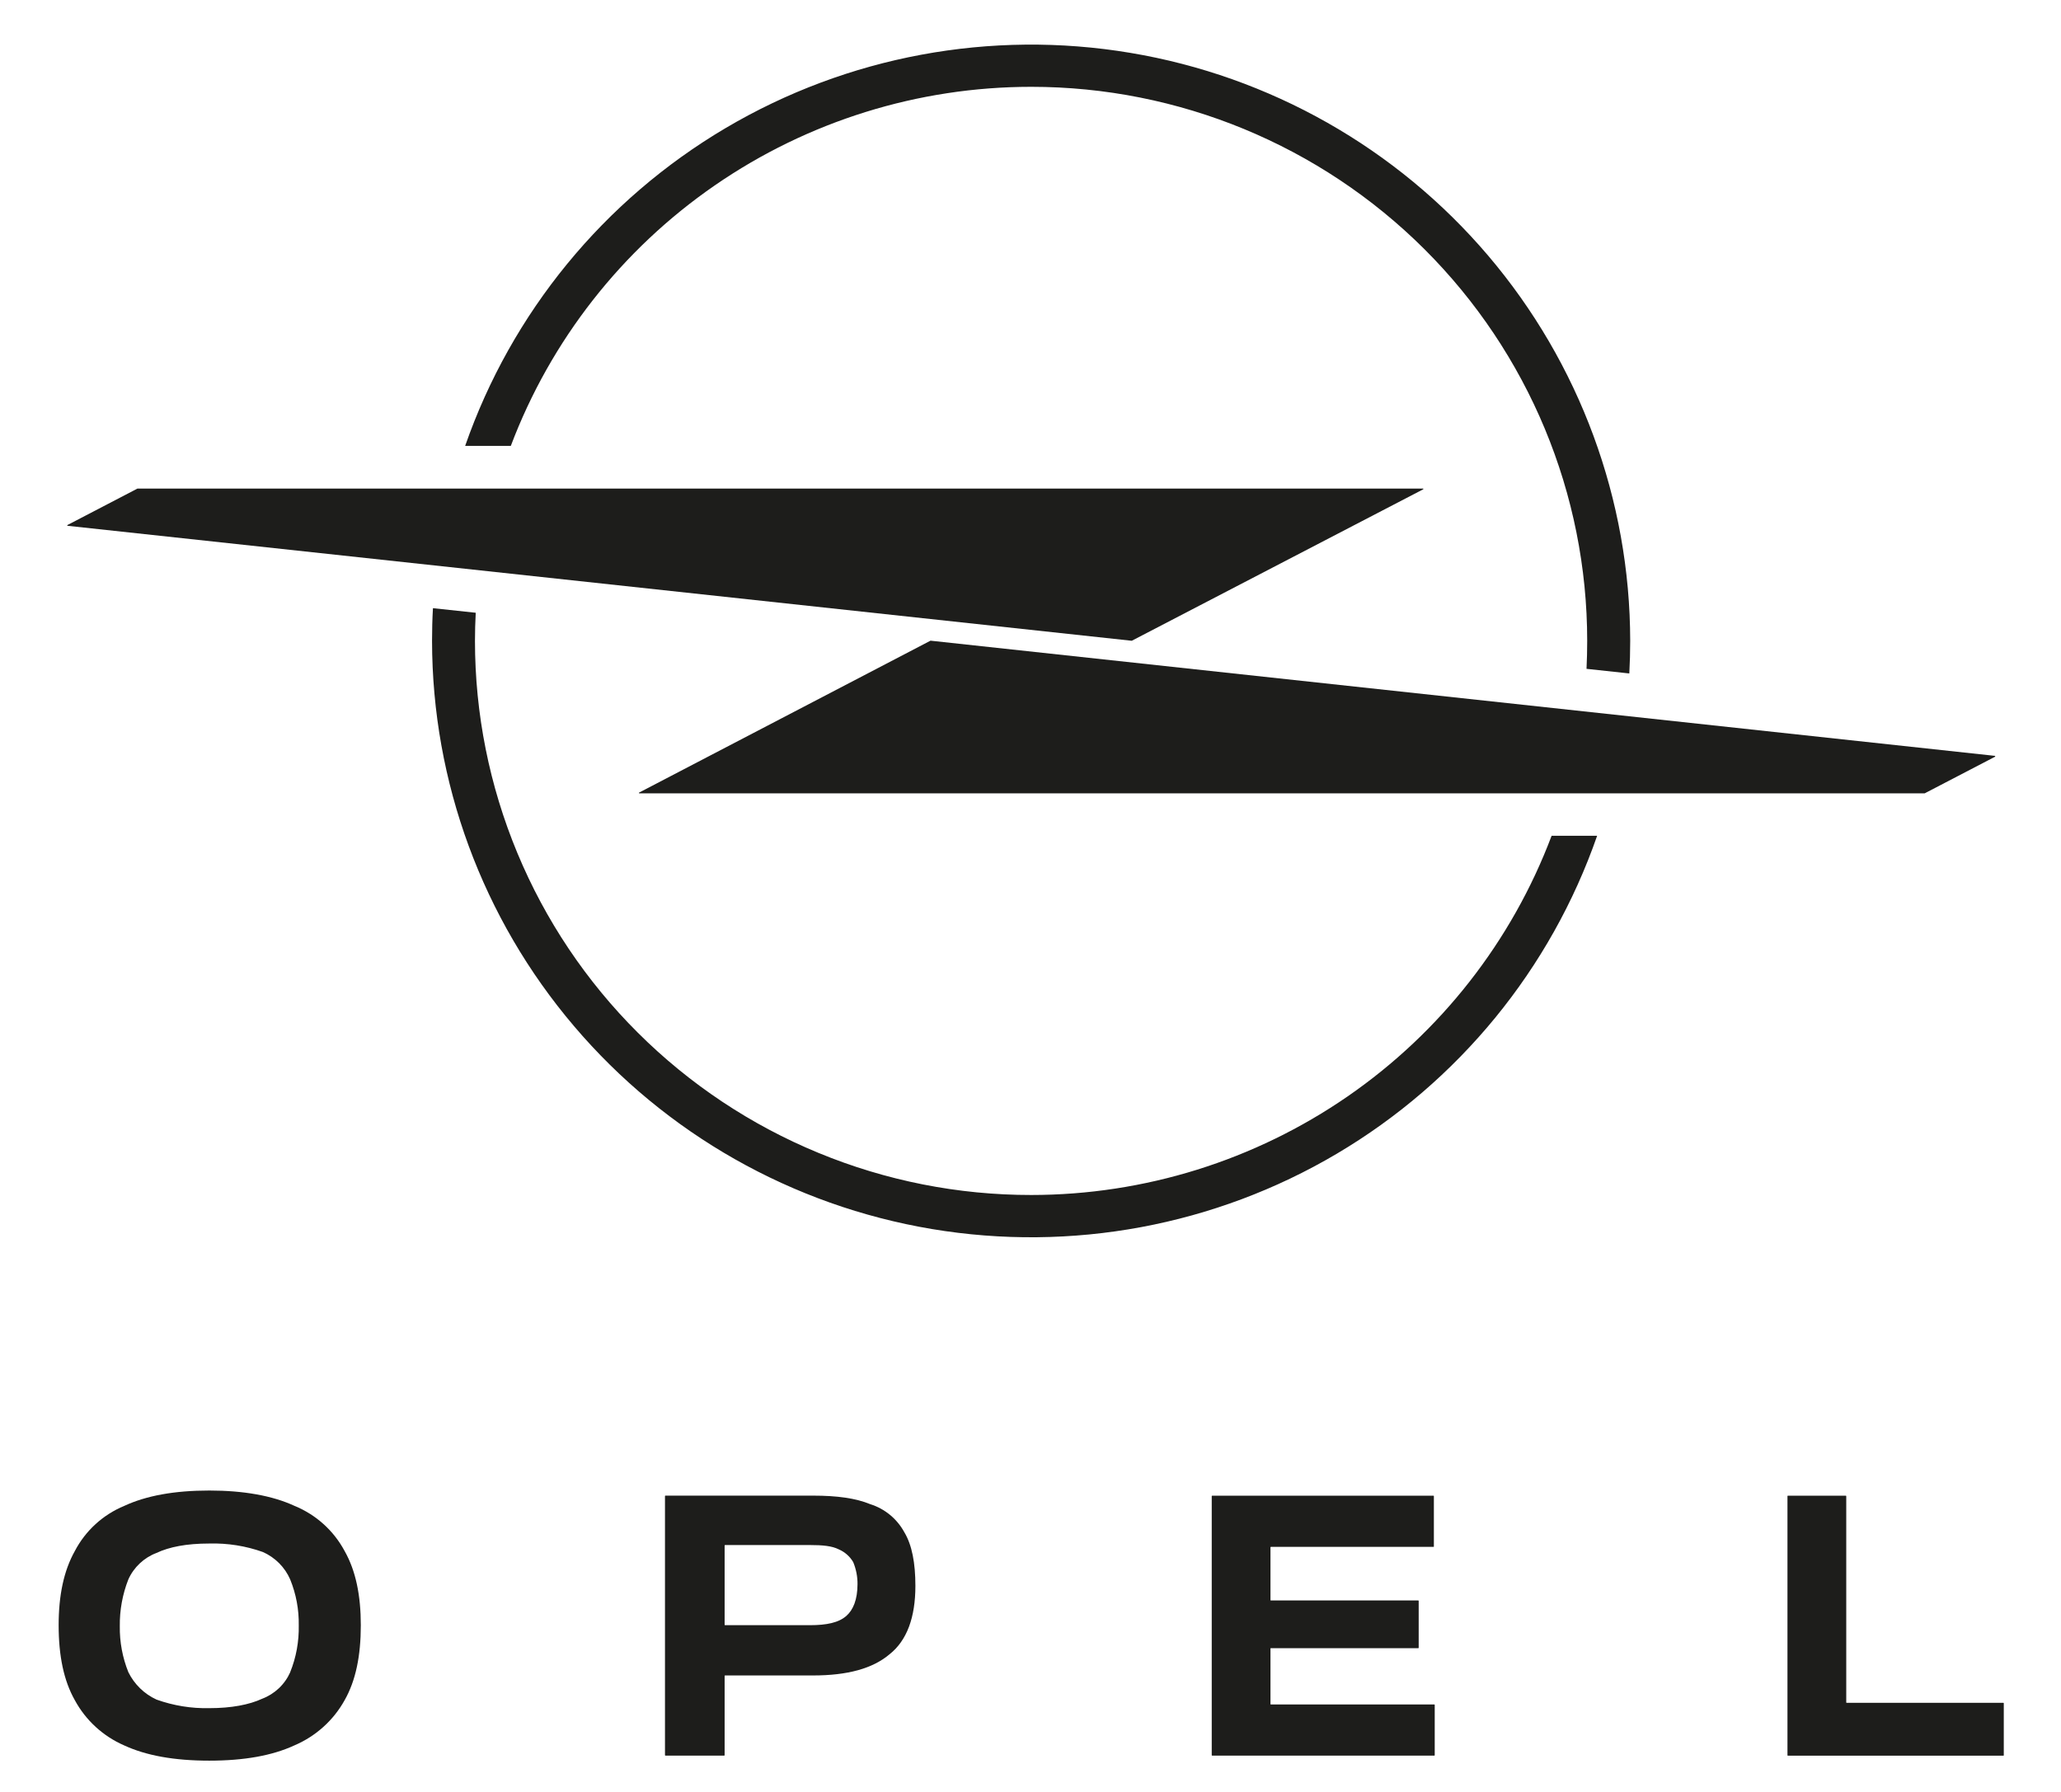 <svg width="46" height="40" viewBox="0 0 46 40" fill="none" xmlns="http://www.w3.org/2000/svg">
<g id="Opel">
<g id="opel">
<path d="M28.366 36.791H31.654C31.657 36.791 31.659 36.79 31.661 36.789C31.662 36.787 31.663 36.785 31.664 36.783V35.736C31.664 35.733 31.663 35.73 31.661 35.729C31.659 35.727 31.657 35.726 31.654 35.726H28.366C28.365 35.726 28.364 35.726 28.363 35.726C28.361 35.725 28.36 35.725 28.36 35.724C28.359 35.723 28.358 35.723 28.357 35.722C28.357 35.721 28.356 35.719 28.356 35.718V34.54C28.356 34.538 28.357 34.535 28.358 34.534C28.36 34.532 28.362 34.531 28.364 34.53H31.993C31.994 34.531 31.996 34.531 31.997 34.53C31.998 34.53 31.999 34.53 32 34.529C32.001 34.528 32.002 34.527 32.002 34.526C32.003 34.525 32.003 34.524 32.003 34.523V33.398C32.003 33.396 32.003 33.395 32.002 33.394C32.002 33.393 32.002 33.392 32.001 33.391C32 33.39 31.999 33.39 31.998 33.389C31.997 33.389 31.996 33.388 31.995 33.388H27.054C27.051 33.388 27.049 33.389 27.047 33.391C27.046 33.392 27.045 33.394 27.045 33.397V39.181C27.045 39.183 27.046 39.185 27.048 39.187C27.049 39.188 27.051 39.19 27.054 39.19H32.012C32.015 39.19 32.017 39.189 32.019 39.187C32.021 39.185 32.022 39.183 32.022 39.181V38.057C32.022 38.055 32.021 38.052 32.019 38.05C32.017 38.049 32.015 38.048 32.012 38.048H28.366C28.365 38.048 28.364 38.048 28.363 38.047C28.361 38.047 28.36 38.047 28.36 38.046C28.359 38.045 28.358 38.044 28.357 38.043C28.357 38.042 28.356 38.041 28.356 38.04V36.803C28.356 36.8 28.356 36.797 28.357 36.795C28.358 36.793 28.36 36.791 28.363 36.79L28.366 36.791Z" fill="#1D1D1B"/>
<path d="M19.424 33.577C19.101 33.443 18.682 33.386 18.149 33.386H14.851C14.85 33.386 14.849 33.386 14.848 33.387C14.847 33.387 14.846 33.388 14.845 33.389C14.844 33.39 14.843 33.391 14.843 33.392C14.842 33.393 14.842 33.394 14.842 33.396V39.179C14.842 39.182 14.844 39.184 14.845 39.186C14.847 39.188 14.849 39.189 14.851 39.189H16.164C16.166 39.189 16.169 39.188 16.171 39.186C16.172 39.184 16.173 39.182 16.173 39.179V37.41C16.173 37.408 16.174 37.406 16.175 37.404C16.177 37.402 16.179 37.401 16.181 37.4H18.146C18.911 37.4 19.478 37.248 19.858 36.924C20.24 36.62 20.431 36.107 20.431 35.401C20.431 34.888 20.355 34.489 20.184 34.203C20.021 33.904 19.749 33.679 19.424 33.577ZM18.892 36.069C18.72 36.221 18.454 36.278 18.074 36.278H16.182C16.18 36.278 16.178 36.276 16.176 36.275C16.174 36.273 16.174 36.271 16.173 36.269V34.499C16.174 34.497 16.174 34.494 16.176 34.493C16.178 34.491 16.18 34.49 16.182 34.489H18.074C18.36 34.489 18.568 34.508 18.72 34.585C18.855 34.643 18.969 34.743 19.043 34.87C19.108 35.027 19.141 35.195 19.139 35.364C19.138 35.707 19.043 35.935 18.892 36.069Z" fill="#1D1D1B"/>
<path d="M6.574 33.615C6.08 33.386 5.434 33.272 4.673 33.272C3.894 33.272 3.267 33.386 2.773 33.615C2.298 33.812 1.908 34.168 1.67 34.623C1.423 35.064 1.309 35.612 1.309 36.278C1.309 36.962 1.423 37.516 1.67 37.952C1.913 38.401 2.3 38.756 2.77 38.961C3.264 39.189 3.891 39.302 4.67 39.302C5.45 39.302 6.077 39.189 6.571 38.961C7.047 38.758 7.442 38.403 7.692 37.952C7.94 37.515 8.053 36.962 8.053 36.278C8.053 35.612 7.94 35.061 7.692 34.623C7.448 34.167 7.053 33.811 6.574 33.615ZM6.478 37.327C6.418 37.462 6.332 37.584 6.224 37.686C6.116 37.788 5.99 37.867 5.851 37.92C5.564 38.053 5.166 38.13 4.672 38.13C4.271 38.139 3.872 38.074 3.494 37.939C3.22 37.814 2.998 37.597 2.865 37.327C2.734 37.001 2.669 36.653 2.674 36.302C2.669 35.944 2.734 35.588 2.865 35.255C2.988 34.983 3.214 34.771 3.493 34.665C3.779 34.531 4.161 34.455 4.671 34.455C5.079 34.444 5.485 34.508 5.868 34.645C6.14 34.766 6.357 34.983 6.476 35.255C6.609 35.581 6.674 35.93 6.668 36.282C6.675 36.64 6.611 36.996 6.476 37.329L6.478 37.327Z" fill="#1D1D1B"/>
<path d="M41.207 33.398C41.207 33.396 41.207 33.395 41.206 33.394C41.206 33.392 41.205 33.391 41.204 33.391C41.203 33.39 41.202 33.389 41.201 33.389C41.2 33.388 41.199 33.388 41.197 33.388H39.904C39.903 33.388 39.902 33.388 39.9 33.389C39.899 33.389 39.898 33.39 39.897 33.391C39.896 33.392 39.896 33.393 39.895 33.394C39.895 33.395 39.895 33.396 39.895 33.398V39.181C39.895 39.184 39.896 39.186 39.898 39.188C39.9 39.19 39.902 39.191 39.904 39.191H44.715C44.717 39.191 44.719 39.189 44.721 39.188C44.722 39.186 44.723 39.184 44.723 39.181V38.02C44.723 38.018 44.722 38.016 44.721 38.014C44.719 38.012 44.717 38.011 44.715 38.011H41.216C41.215 38.011 41.214 38.011 41.213 38.01C41.212 38.01 41.211 38.01 41.21 38.009C41.209 38.008 41.208 38.007 41.208 38.006C41.207 38.005 41.207 38.004 41.207 38.003V33.398Z" fill="#1D1D1B"/>
<path d="M44.521 16.872L20.773 14.302H20.767L14.267 17.691C14.265 17.692 14.264 17.693 14.262 17.694C14.261 17.696 14.261 17.698 14.261 17.7C14.261 17.702 14.261 17.704 14.262 17.706C14.264 17.707 14.265 17.708 14.267 17.709H42.958L44.52 16.896C44.523 16.896 44.526 16.895 44.528 16.893C44.531 16.891 44.532 16.888 44.532 16.885C44.532 16.883 44.532 16.881 44.532 16.88C44.531 16.878 44.53 16.877 44.529 16.876C44.528 16.875 44.527 16.874 44.526 16.873C44.524 16.873 44.523 16.872 44.521 16.872Z" fill="#1D1D1B"/>
<path d="M23.017 1.938C26.308 1.938 29.464 3.242 31.791 5.561C34.117 7.88 35.425 11.026 35.425 14.306C35.425 14.515 35.42 14.723 35.41 14.93L36.365 15.033C36.378 14.792 36.385 14.55 36.385 14.306C36.381 11.157 35.258 8.111 33.216 5.708C31.174 3.306 28.344 1.701 25.228 1.18C22.113 0.658 18.912 1.253 16.195 2.859C13.477 4.465 11.418 6.978 10.382 9.953H11.401C12.29 7.598 13.878 5.57 15.954 4.138C18.029 2.706 20.493 1.938 23.017 1.938Z" fill="#1D1D1B"/>
<path d="M23.017 26.675C21.387 26.676 19.773 26.357 18.267 25.735C16.76 25.114 15.391 24.203 14.238 23.054C13.085 21.906 12.171 20.542 11.547 19.041C10.923 17.54 10.601 15.931 10.601 14.306C10.601 14.095 10.607 13.887 10.618 13.678L9.663 13.576C9.649 13.818 9.643 14.061 9.643 14.306C9.646 17.456 10.768 20.502 12.811 22.905C14.853 25.309 17.684 26.913 20.8 27.435C23.917 27.956 27.118 27.361 29.836 25.754C32.553 24.147 34.612 21.632 35.647 18.656H34.631C33.743 21.011 32.155 23.04 30.08 24.473C28.005 25.905 25.542 26.674 23.017 26.675Z" fill="#1D1D1B"/>
<path d="M25.256 14.303H25.261L31.762 10.924C31.763 10.923 31.764 10.923 31.765 10.922C31.766 10.921 31.767 10.92 31.768 10.919C31.768 10.918 31.768 10.916 31.768 10.915C31.768 10.914 31.768 10.912 31.768 10.911C31.767 10.91 31.767 10.909 31.766 10.908C31.765 10.907 31.763 10.906 31.762 10.906H3.068L1.507 11.719C1.505 11.719 1.504 11.72 1.502 11.722C1.501 11.724 1.501 11.726 1.501 11.728C1.501 11.73 1.501 11.732 1.502 11.733C1.504 11.735 1.505 11.736 1.507 11.737L25.256 14.303Z" fill="#1D1D1B"/>
</g>
</g>
</svg>
